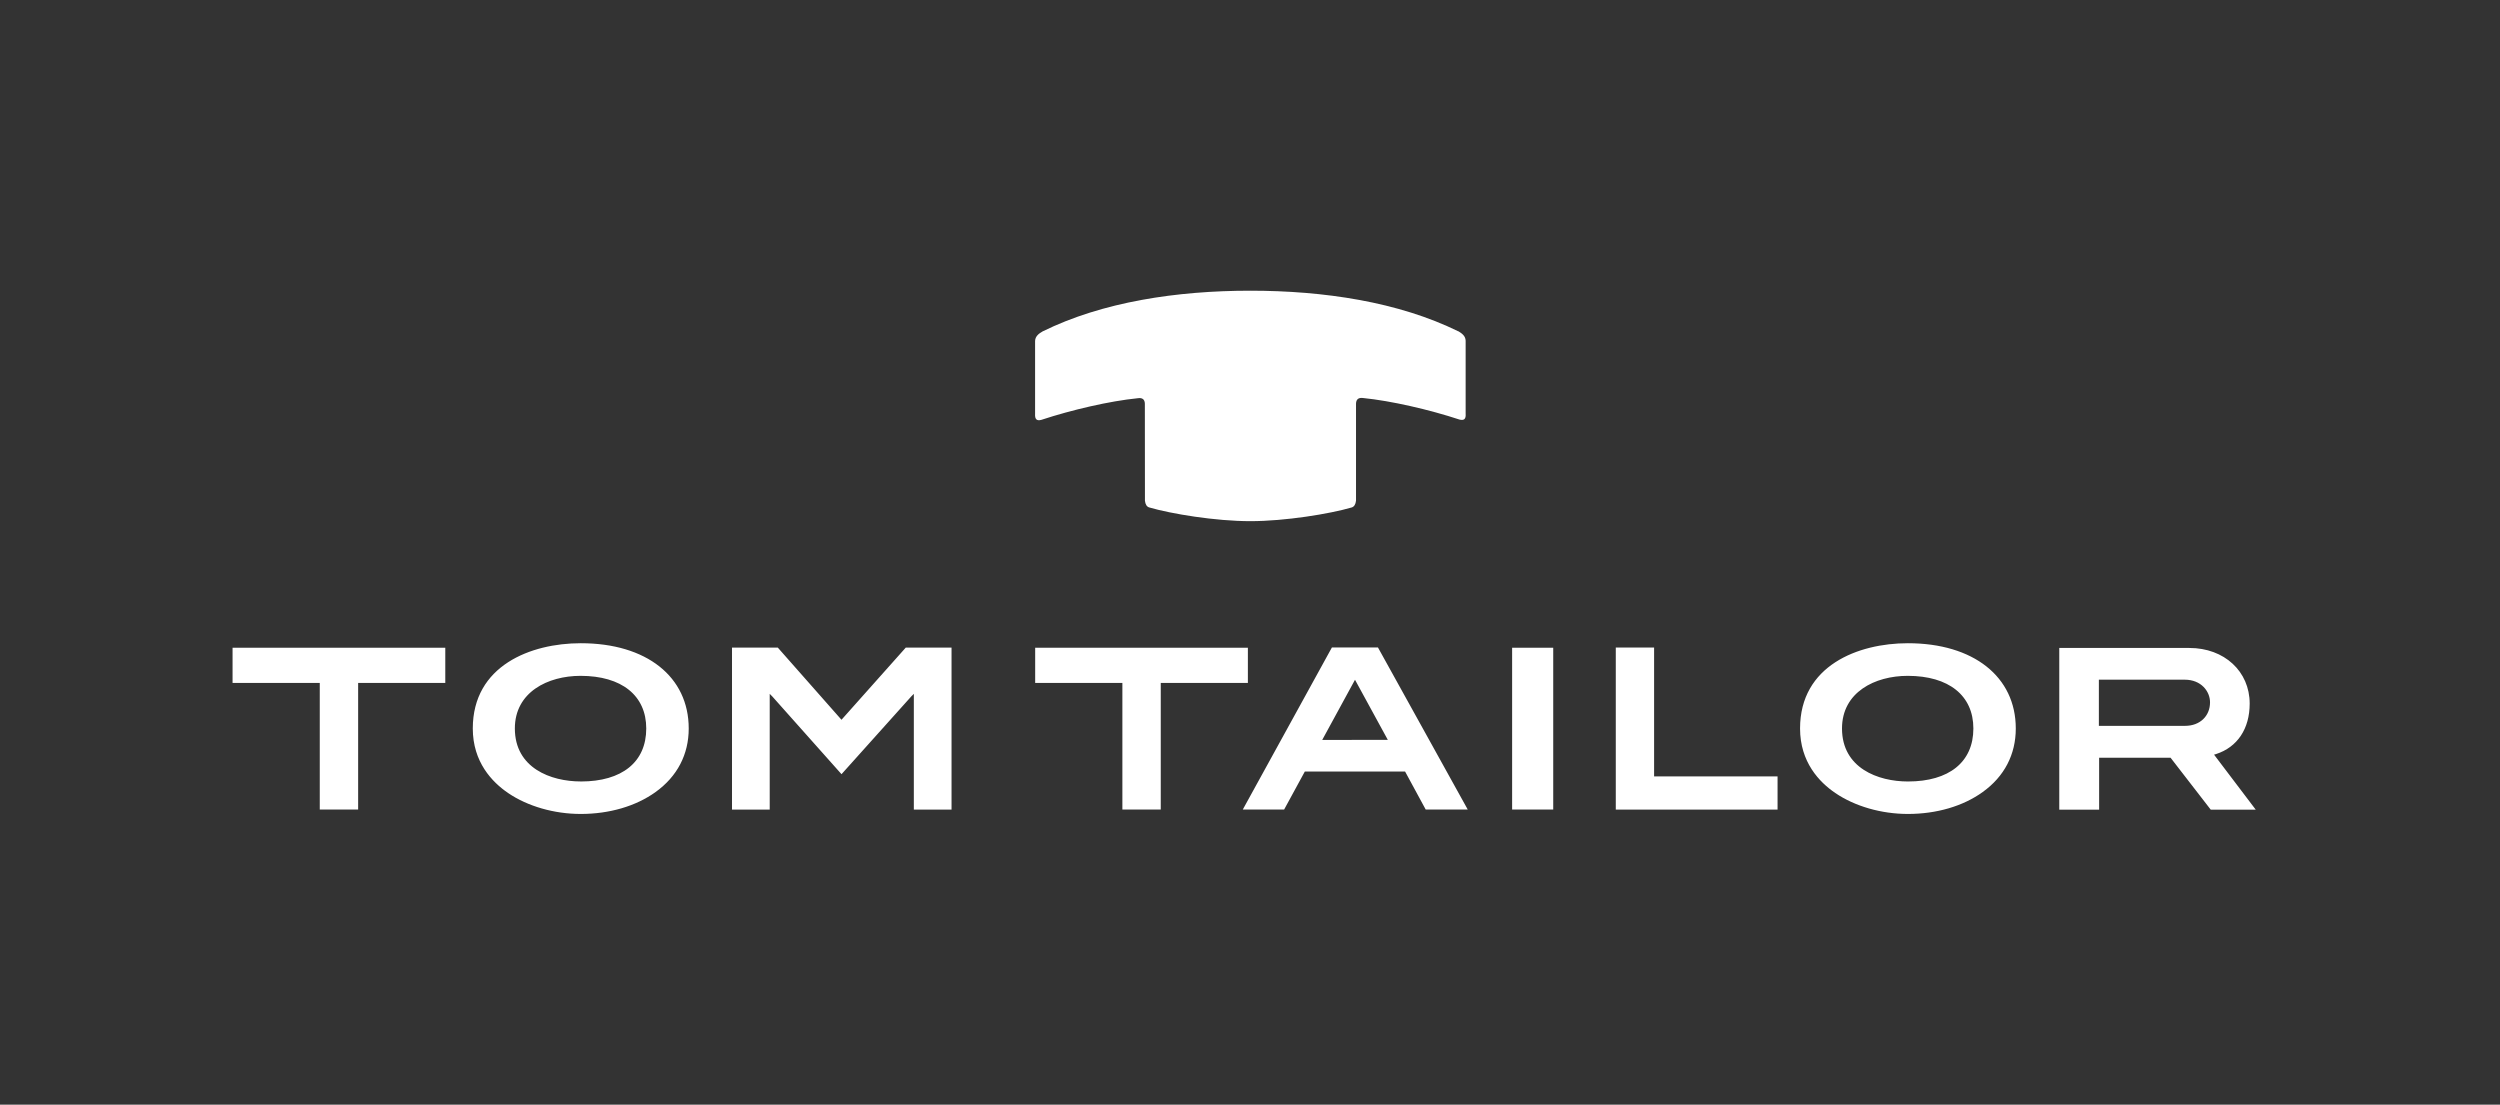 <?xml version="1.0" encoding="UTF-8"?> <svg xmlns="http://www.w3.org/2000/svg" width="86" height="38" viewBox="0 0 86 38" fill="none"><rect x="0" y="0" width="86" height="38" fill="#333333" stroke="none"/><path d="M75.163 24.969H72.201V23.381H75.154C75.72 23.381 76.025 23.782 76.025 24.16C76.025 24.636 75.674 24.969 75.169 24.969M76.161 25.961L76.232 25.94C76.966 25.703 77.389 25.07 77.389 24.203C77.389 23.096 76.515 22.29 75.315 22.29H70.839V27.852H72.21V26.065H74.667L76.049 27.852H77.597L76.164 25.961M56.901 26.71V22.276H55.583V27.85H61.148V26.707H56.901M35.61 23.494H38.61V27.849H39.93V23.494H42.927V22.282H35.61V23.494ZM8.002 23.494H11V27.849H12.32V23.494H15.318V22.282H8V23.494M19.978 26.882C18.95 26.882 17.711 26.422 17.711 25.059C17.711 23.809 18.846 23.249 19.971 23.249C21.386 23.249 22.231 23.926 22.231 25.06C22.231 26.216 21.396 26.883 19.982 26.883M19.975 22.127C18.263 22.127 16.264 22.895 16.264 25.06C16.264 26.213 16.927 26.904 17.479 27.28C18.152 27.738 19.065 28 19.978 28C20.963 28 21.876 27.733 22.553 27.245C23.298 26.71 23.692 25.953 23.692 25.06C23.692 23.277 22.238 22.127 19.982 22.127M65.632 26.883C64.604 26.883 63.365 26.422 63.365 25.06C63.365 23.81 64.5 23.249 65.625 23.249C67.039 23.249 67.884 23.926 67.884 25.06C67.884 26.216 67.046 26.883 65.635 26.883M65.628 22.127C63.92 22.127 61.922 22.895 61.922 25.06C61.922 26.213 62.581 26.904 63.135 27.28C63.808 27.738 64.719 28 65.633 28C66.618 28 67.531 27.733 68.206 27.245C68.951 26.71 69.343 25.953 69.343 25.06C69.343 23.277 67.885 22.127 65.632 22.127M45.484 25.454L46.612 23.384L47.741 25.452L45.481 25.453L45.484 25.454ZM47.404 22.272H45.818L42.752 27.848H44.174L44.886 26.541H48.335L49.044 27.848H50.49L47.399 22.268L47.404 22.272ZM52.017 27.848H53.431V22.283H52.017M28.945 24.758L26.757 22.278H25.181V27.851H26.478V23.868L26.57 23.961L28.948 26.632L31.344 23.961L31.436 23.868V27.851H32.733V22.278H31.158L28.949 24.758M50.168 11.399C48.104 10.384 45.541 10 43.011 10C40.481 10 37.931 10.384 35.868 11.399C35.73 11.478 35.614 11.569 35.607 11.729V14.239C35.597 14.421 35.661 14.488 35.826 14.442C36.855 14.102 38.172 13.795 39.146 13.698C39.29 13.677 39.38 13.734 39.383 13.888L39.386 17.226C39.401 17.351 39.448 17.43 39.531 17.455C40.291 17.677 41.813 17.928 43.011 17.928C44.211 17.928 45.745 17.677 46.504 17.455C46.586 17.426 46.633 17.348 46.647 17.222V13.885C46.651 13.731 46.74 13.673 46.883 13.691C47.857 13.788 49.172 14.092 50.203 14.432C50.368 14.476 50.432 14.411 50.418 14.228V11.722C50.414 11.56 50.296 11.471 50.157 11.388" fill="white"></path></svg> 